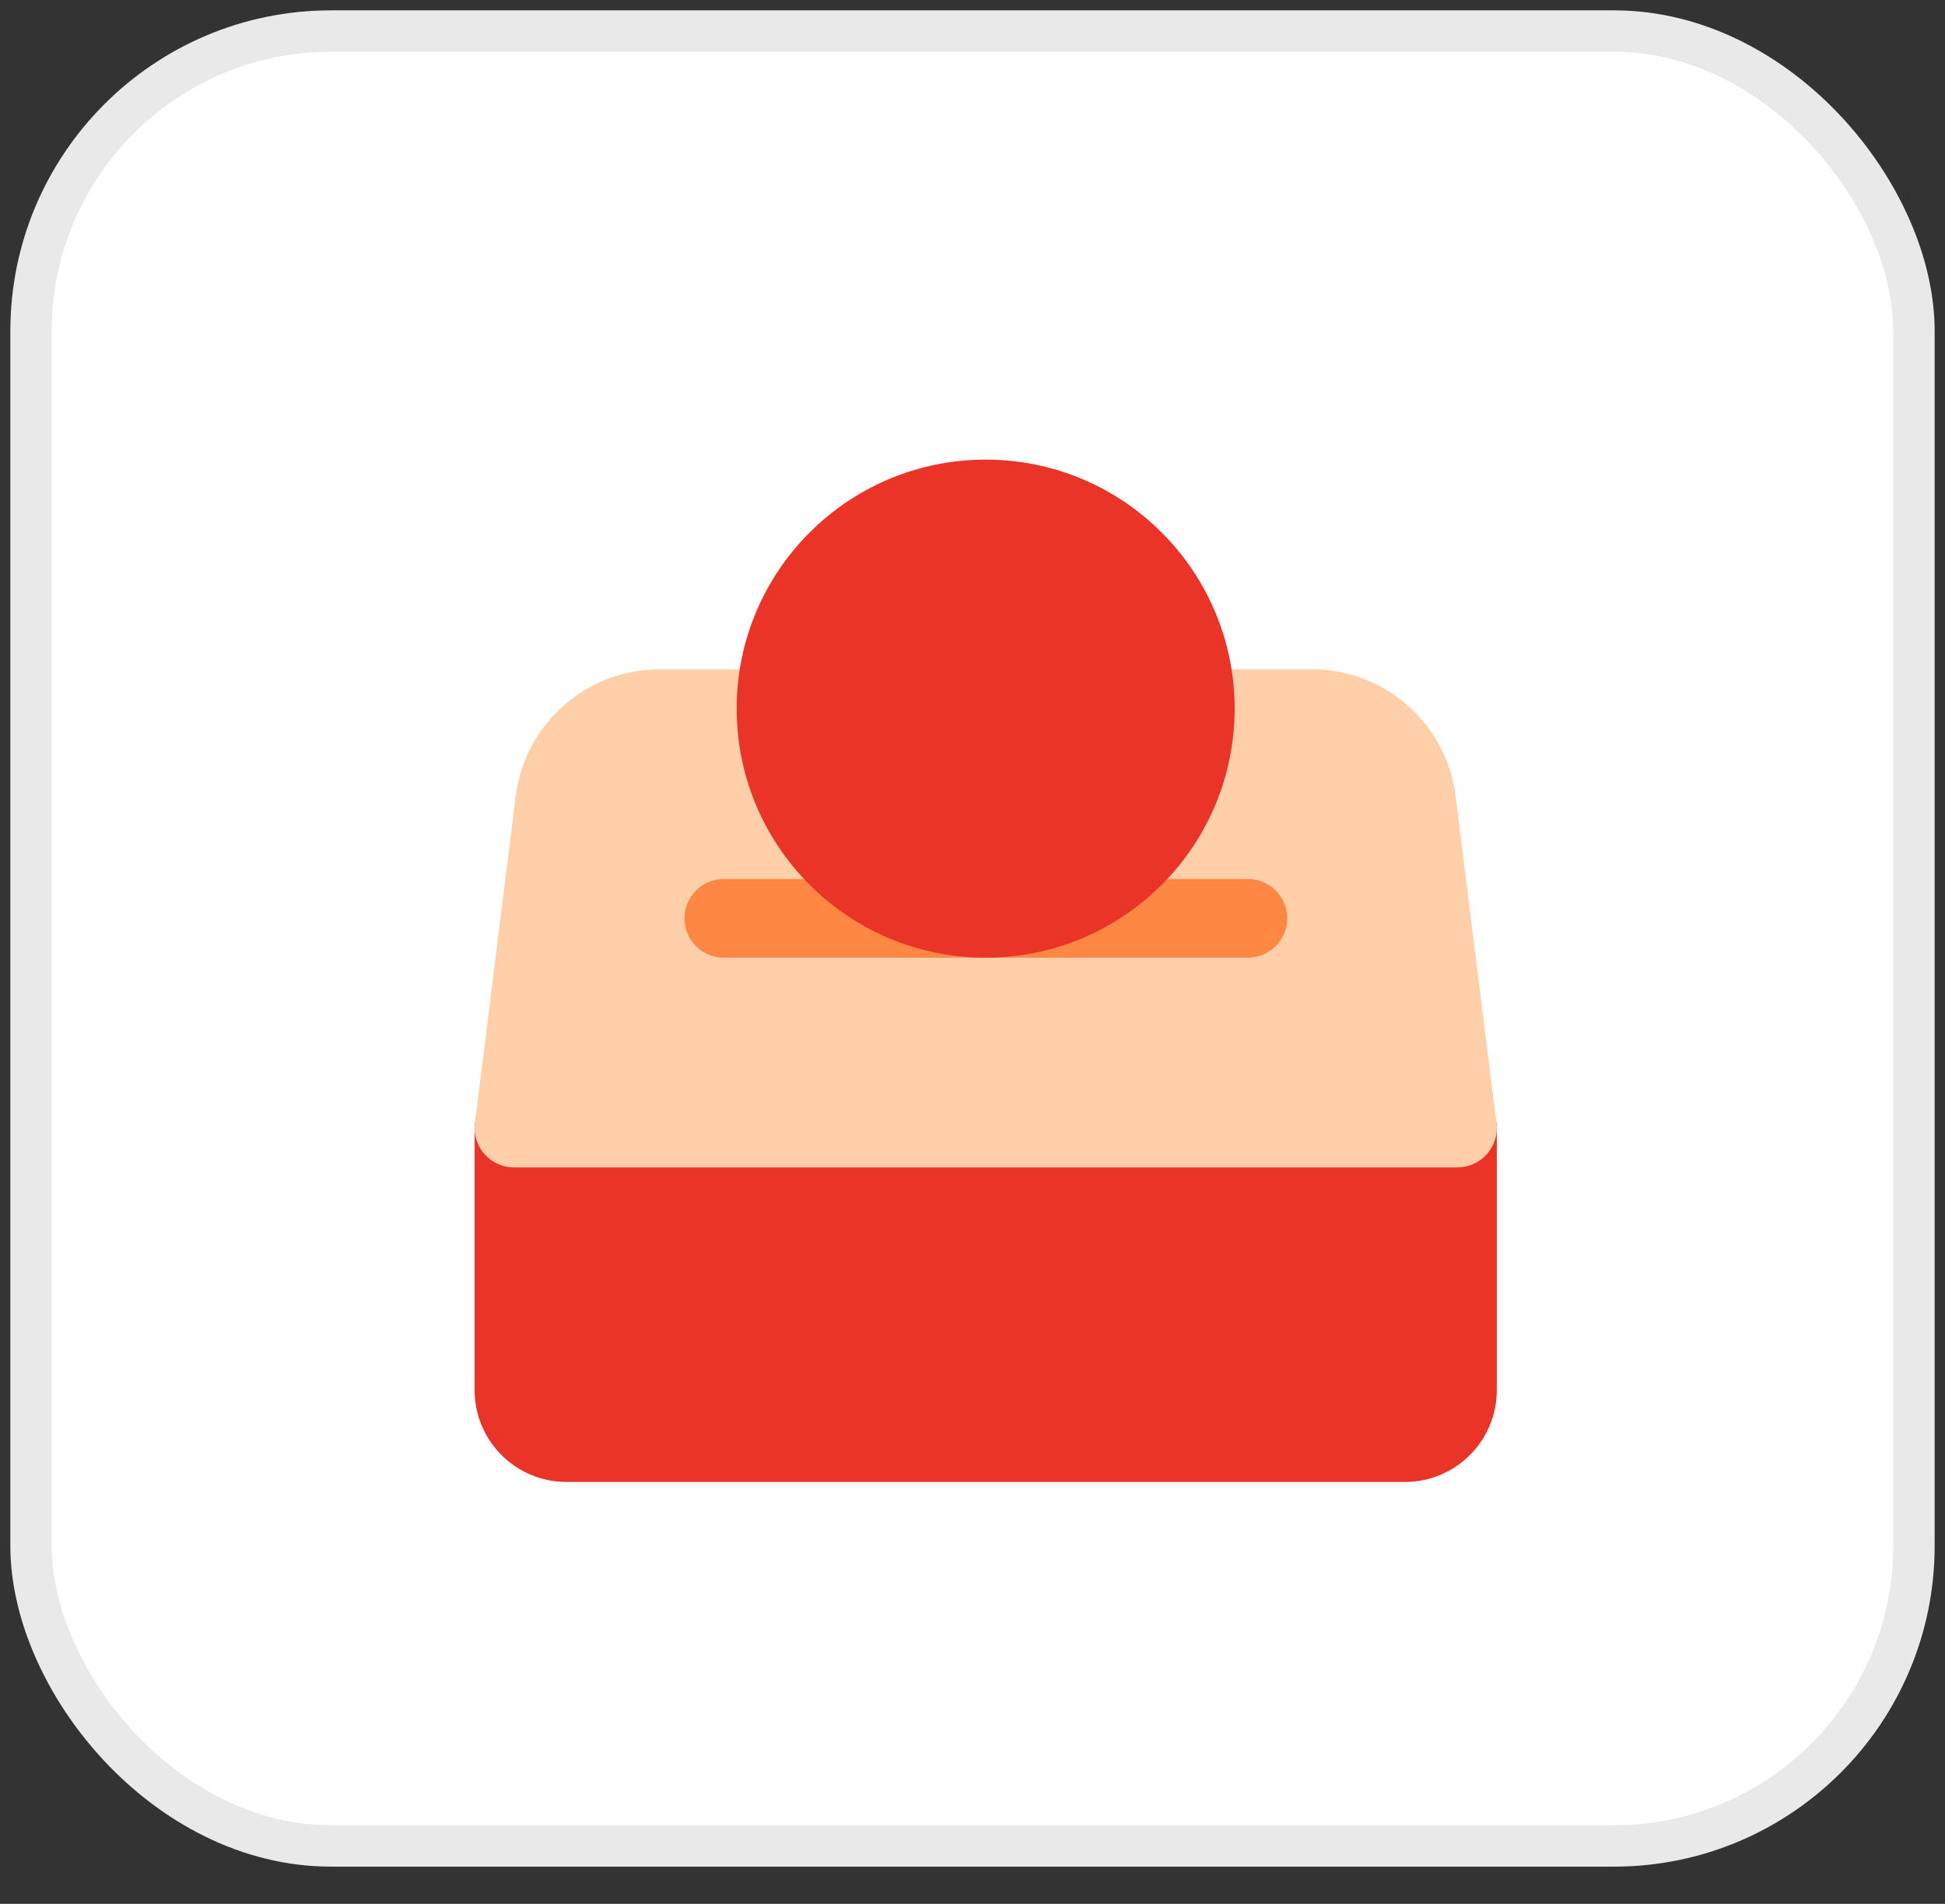 <svg width="47" height="46" viewBox="0 0 47 46" fill="none" xmlns="http://www.w3.org/2000/svg">
<rect x="0" y="0" width="47" height="46" fill="#333333" stroke="none"/>
<g id="Group 7577">
<rect id="Rectangle 3116" x="0.75" y="0.75" width="45.5" height="43.851" rx="7.25" fill="white" stroke="#EAE9E9" strokeWidth="1.5"/>
<g id="Group 7573">
<path id="Vector" d="M35.22 26.305H12.419C11.894 26.305 11.469 26.731 11.469 27.255V33.589C11.469 34.811 12.463 35.806 13.685 35.806H33.953C35.175 35.806 36.17 34.811 36.17 33.589V27.255C36.17 26.731 35.744 26.305 35.22 26.305Z" fill="#E93427"/>
<path id="Vector_2" d="M35.174 19.216C34.947 17.48 33.459 16.172 31.711 16.172H15.928C14.179 16.172 12.691 17.48 12.464 19.221L11.476 27.138C11.442 27.407 11.527 27.68 11.707 27.884C11.887 28.088 12.146 28.206 12.419 28.206H35.22C35.492 28.206 35.752 28.088 35.931 27.884C36.113 27.68 36.196 27.407 36.162 27.138L35.174 19.216Z" fill="#FFCFA9"/>
<path id="Vector_3" d="M30.156 23.139H17.489C16.965 23.139 16.539 22.713 16.539 22.188C16.539 21.664 16.965 21.238 17.489 21.238H30.156C30.681 21.238 31.106 21.664 31.106 22.188C31.106 22.713 30.681 23.139 30.156 23.139Z" fill="#FF8744"/>
<path id="Vector_4" d="M23.818 23.139C27.141 23.139 29.835 20.445 29.835 17.122C29.835 13.799 27.141 11.105 23.818 11.105C20.495 11.105 17.801 13.799 17.801 17.122C17.801 20.445 20.495 23.139 23.818 23.139Z" fill="#E93427"/>
</g>
</g>
</svg>
